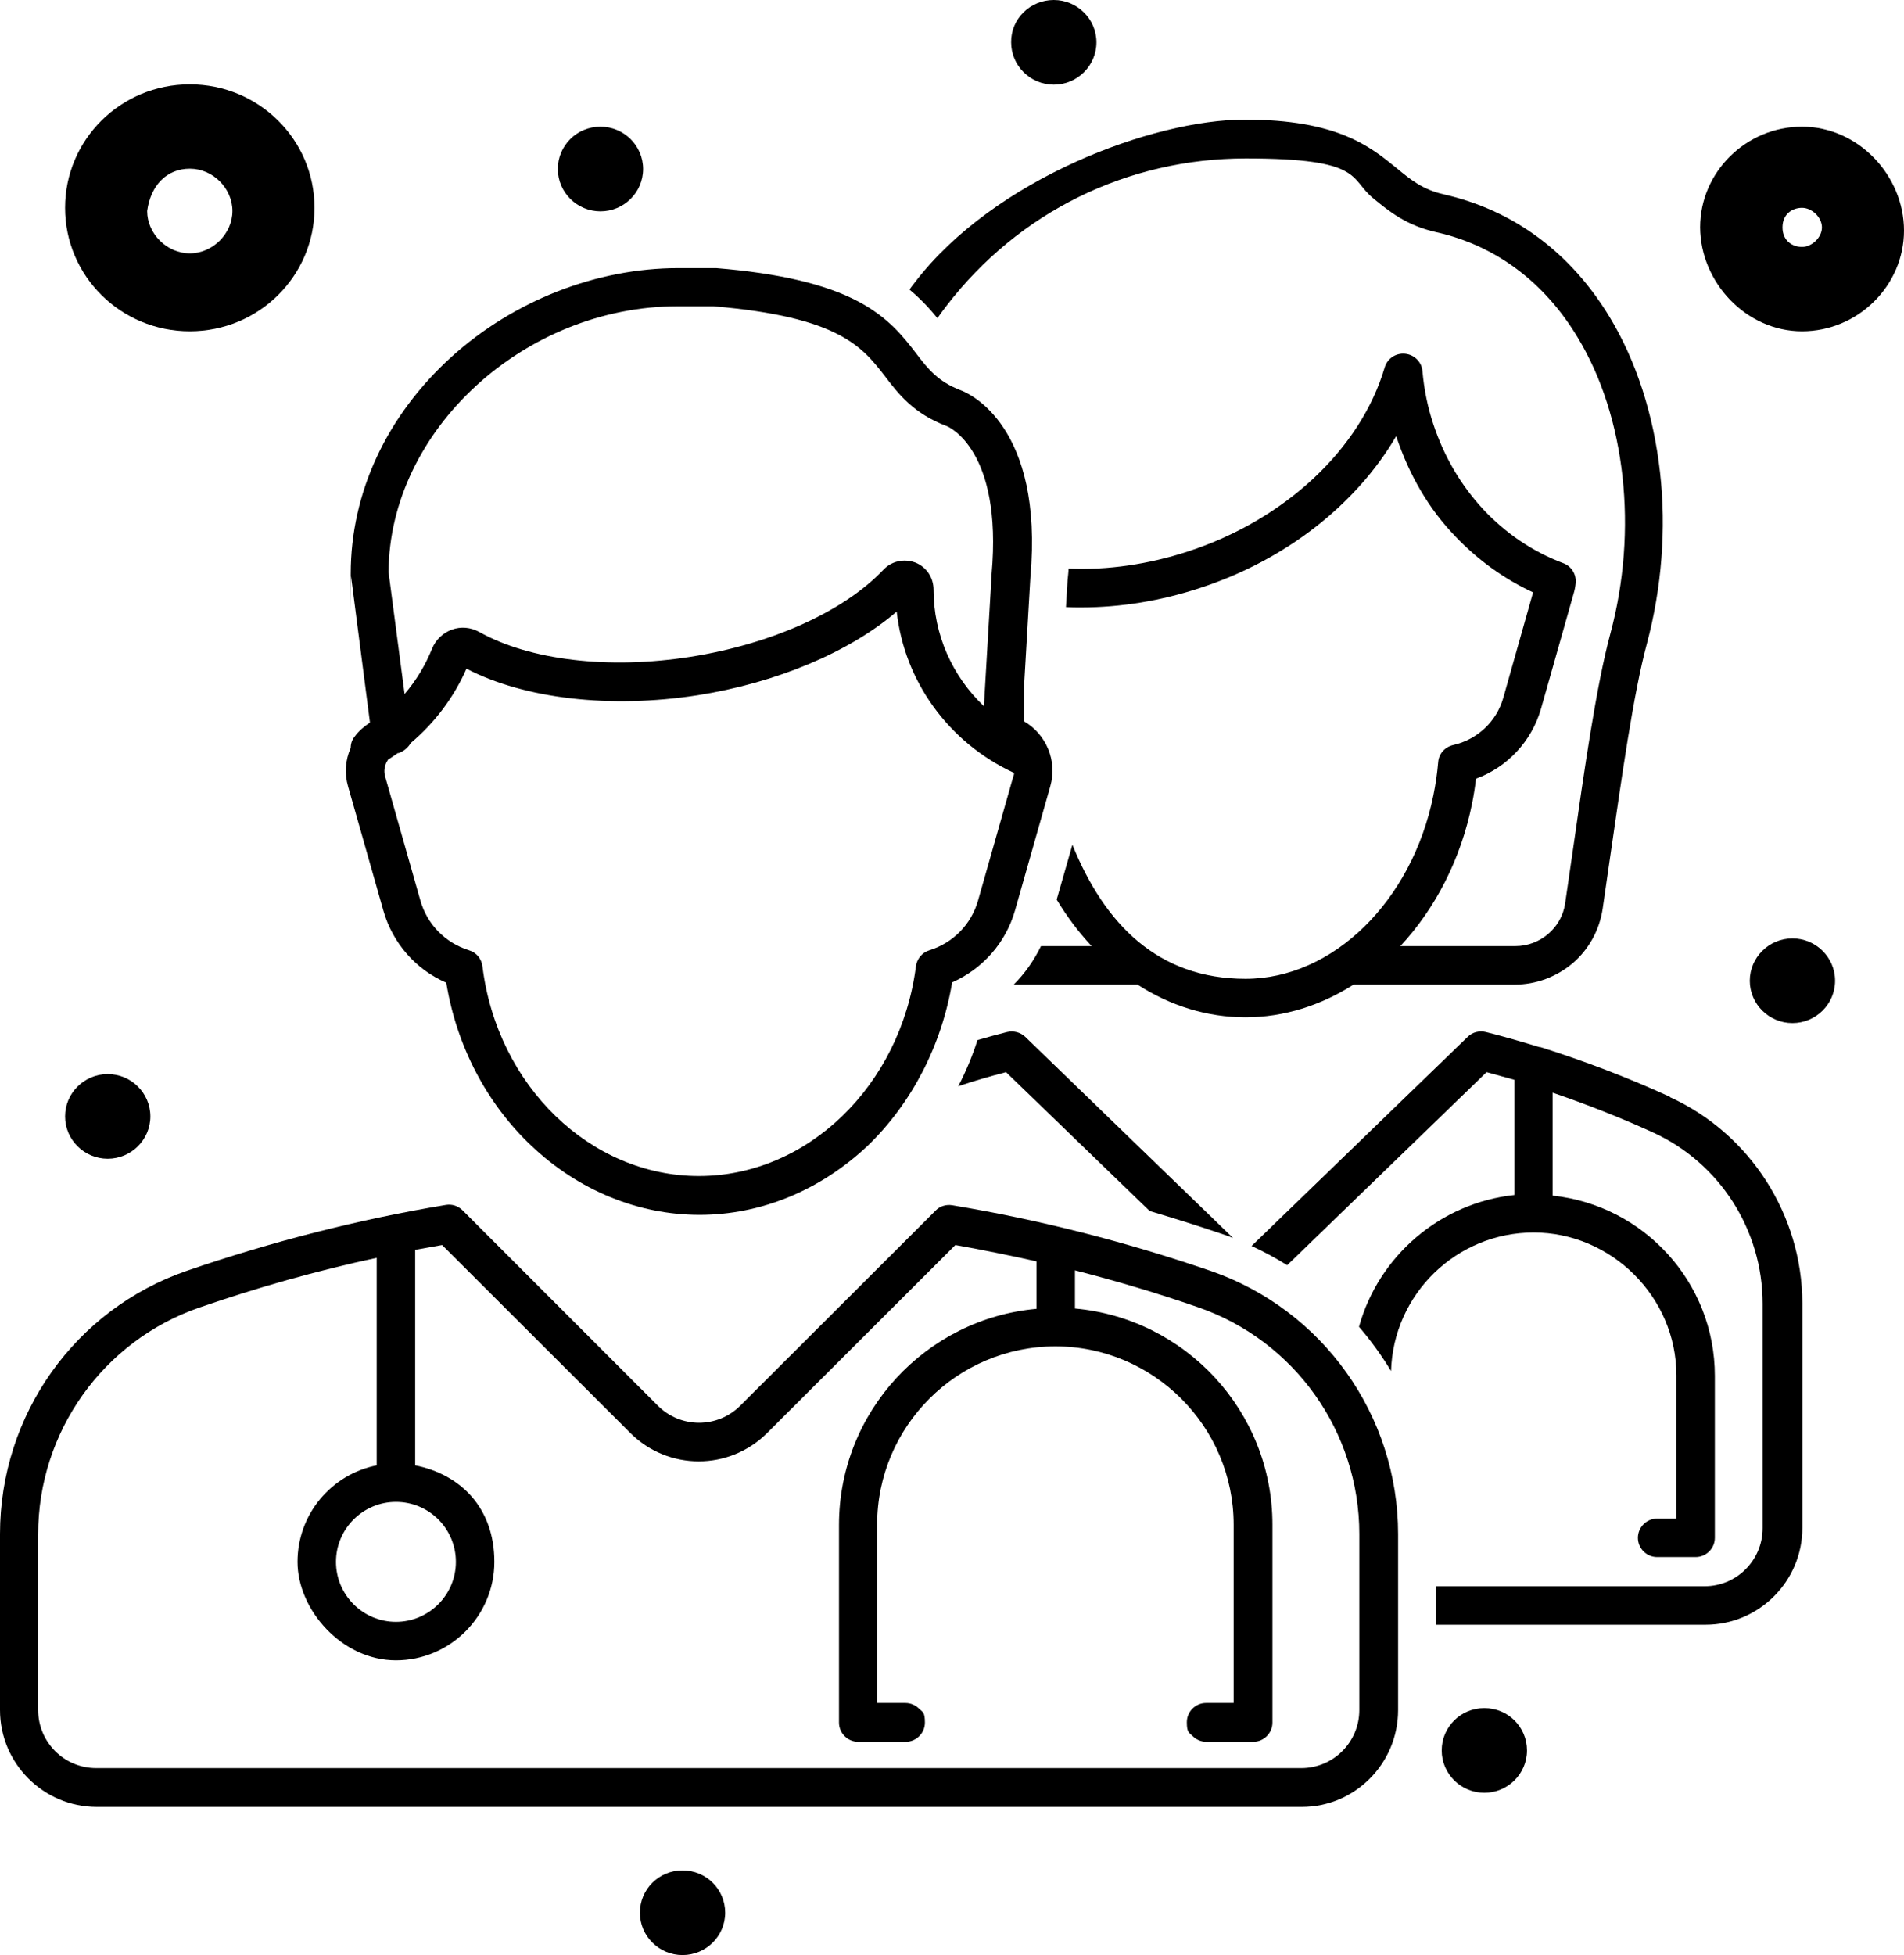 <?xml version="1.0" encoding="UTF-8"?>
<svg xmlns="http://www.w3.org/2000/svg" version="1.1" viewBox="0 0 593.9 609.6">
  <defs>
    <style>
      .cls-1 {
        fill: #000;
      }
    </style>
  </defs>
  <!-- Generator: Adobe Illustrator 28.6.0, SVG Export Plug-In . SVG Version: 1.2.0 Build 709)  -->
  <g>
    <g id="Layer_1">
      <g id="GUIDES__x28_do_not_move_x29_">
        <g id="_x32_26-Pendulum_x2C__Physics_x2C__Science">
          <g>
            <path class="cls-1" d="M187.3,39.5c7.3,0,13.3,5.9,13.3,13.2s-6,13.2-13.3,13.2-13.3-5.9-13.3-13.2,5.9-13.2,13.3-13.2Z"/>
            <path class="cls-1" d="M328.7,0c7.3,0,13.3,5.9,13.3,13.2s-6,13.2-13.3,13.2-13.3-5.9-13.3-13.2c-.1-7.3,5.9-13.2,13.3-13.2Z"/>
            <path class="cls-1" d="M559.1,292.6c7.3,0,13.3,5.9,13.3,13.2s-6,13.2-13.3,13.2-13.3-5.9-13.3-13.2,6-13.2,13.3-13.2Z"/>
            <path class="cls-1" d="M463,532.6c7.4,0,13.3,5.9,13.3,13.2s-6,13.2-13.3,13.2-13.3-5.9-13.3-13.2,5.9-13.2,13.3-13.2Z"/>
            <path class="cls-1" d="M212.9,583.2c7.4,0,13.3,5.9,13.3,13.2s-6,13.2-13.3,13.2-13.3-5.9-13.3-13.2,5.9-13.2,13.3-13.2Z"/>
            <path class="cls-1" d="M33.6,334.9c7.3,0,13.3,5.9,13.3,13.2s-6,13.2-13.3,13.2-13.3-5.9-13.3-13.2,6-13.2,13.3-13.2Z"/>
            <path class="cls-1" d="M59.2,103.3c21.5,0,38.9-17.2,38.9-38.5s-17.4-38.5-38.9-38.5-38.9,17.2-38.9,38.5c0,21.3,17.4,38.5,38.9,38.5ZM59.2,52.6c7.2,0,13.3,6.1,13.3,13.2s-6.2,13.2-13.3,13.2-13.3-6.1-13.3-13.2c1.1-8.1,6.2-13.2,13.3-13.2Z"/>
            <path class="cls-1" d="M562.1,103.3c17.4,0,31.8-14.2,31.8-31.4s-14.3-32.4-31.8-32.4-31.8,14.2-31.8,31.4c.1,17.2,14.4,32.4,31.8,32.4ZM562.1,64.8c3.1,0,6.2,3,6.2,6.1s-3.1,6.1-6.2,6.1-6.1-2-6.1-6.1,3-6.1,6.1-6.1Z"/>
          </g>
        </g>
        <g>
          <path class="cls-1" d="M313.8,334.3l44.8,43.3c7.7,2.3,15.4,4.7,23,7.3,1,.3,2,.7,3,1.1l-64.8-62.7c-1.5-1.4-3.6-2-5.7-1.5-3.1.8-6.1,1.6-9.2,2.5-1.6,5-3.6,9.8-6,14.4,5-1.7,9.9-3.1,14.9-4.4Z"/>
          <path class="cls-1" d="M520.9,342c-13.3-6.1-26.8-11.2-40.4-15.5,0,0-.2,0-.3,0-5.6-1.7-11.1-3.3-16.7-4.7-2-.5-4.2,0-5.7,1.5l-67.4,65.2c3.9,1.8,7.6,3.8,11.1,6l62.2-60.2c2.9.8,5.8,1.6,8.7,2.4v35.9c-23.3,2.5-42.4,19.1-48.5,41.1,3.7,4.3,7.1,9,10,13.8.7-24,20.4-43.2,44.5-43.2s44.5,20,44.5,44.5v44.7h-6c-3.3,0-6,2.7-6,6s2.7,6,6,6h12c3.3,0,6-2.7,6-6v-50.5c0-29.2-22.2-53.2-50.6-56.2v-32.1c10.5,3.6,21,7.7,31.3,12.4,20.8,9.5,34.2,30.4,34.2,53.4v70c0,10-8.1,18.1-18.1,18.1h-83.8v12h84.1c16.6,0,30.2-13.5,30.2-30.2v-70.1c-.1-27.5-16.3-52.8-41.3-64.2Z"/>
          <path class="cls-1" d="M292.4,99.2c.9-1.3,1.8-2.5,2.8-3.8,22.5-29.3,56.5-46,93.4-46s32.2,6.3,39.7,12.4c5.1,4.2,10.4,8.5,19.7,10.6,18.4,4.1,33.7,15.5,44.1,32.8,15,24.7,18.9,60.1,10.2,92.4-4.4,16.3-8.2,43.1-11.6,66.9-.9,6.1-1.7,11.8-2.5,17.2-1.1,7.6-7.8,13.3-15.5,13.3h-35.9c10.8-11.6,18.9-27,22.4-44.6.5-2.5.9-5,1.2-7.6,9.8-3.6,17.4-11.7,20.3-21.9l10.2-36c.3-1,.5-2.1.6-3.2.2-2.7-1.4-5.2-3.9-6.1-19.1-7.2-33.8-23-40.5-43.3-1.8-5.4-2.9-10.9-3.4-16.5-.2-2.9-2.5-5.2-5.4-5.5s-5.6,1.5-6.4,4.3c-7.5,25.4-31,47.4-61.2,57.3-12.5,4.1-25.2,5.9-37.4,5.4,0,1.2-.2,2.4-.3,3.6l-.5,8.4c1.6.1,3.2.1,4.7.1,12.2,0,24.8-2,37.2-6.1,26.7-8.7,48.7-26.1,61.1-47.3h0c2,6,4.5,11.6,7.6,16.9s6.8,10.2,11.1,14.6c6.9,7.2,15.1,13.1,24,17.2l-9.3,32.9c-2.1,7.4-8.1,13-15.6,14.7-2.6.6-4.5,2.7-4.7,5.3-.3,3.5-.8,7-1.5,10.4-6.7,33.1-31.4,57.2-58.6,57.2s-43.9-16.9-54-41.8l-4.9,17.1c3.2,5.3,6.8,10.1,10.9,14.5h-15.8c-2.2,4.5-5,8.5-8.5,12h38.6c10.2,6.6,21.7,10.2,33.7,10.2s23.5-3.7,33.7-10.2h50.3c6.6,0,13-2.4,18.1-6.7,5-4.3,8.3-10.3,9.3-16.9.8-5.4,1.6-11.2,2.5-17.3,3.4-23.4,7.1-49.9,11.3-65.4,4.6-17.3,6.1-35.8,4.1-53.4-2-17.9-7.4-34.7-15.7-48.4-12.2-20.2-30.1-33.4-51.8-38.3-6.5-1.5-10.1-4.4-14.7-8.2-8.2-6.7-18.5-15.1-47.3-15.1s-78.2,18.5-102.9,50.7c-.6.8-1.2,1.5-1.7,2.3,3.8,3.2,6.5,6.2,8.7,8.9Z"/>
          <path class="cls-1" d="M297,306.3c9.5-4.2,16.7-12.3,19.6-22.4l11-38.7c2.3-8-1.3-16.3-8.2-20.3v-10.5l2-34.4c4.2-47.1-19-57.3-21.7-58.3-7.1-2.7-10.2-6.6-14-11.6-4-5.2-8.6-11.1-18-16.1-10.2-5.4-24.7-8.8-44.3-10.4h-11.8c-25.5,0-51.3,10.1-70.7,27.6-20.3,18.4-31.5,42.4-31.5,67.7s0,.5.1.8l5.9,45.6c-1.8,1.2-3.5,2.6-4.8,4.4-.8,1-1.2,2.2-1.2,3.5-1.7,3.8-2,8-.8,12.1l11,38.7c2.9,10.1,10.1,18.3,19.6,22.4,3.2,19.7,12.6,37.7,26.6,50.9,14.7,13.9,33.3,21.5,52.4,21.5s37.6-7.6,52.4-21.5c13.8-13.3,23.1-31.3,26.4-51ZM276.1,117.4c4.2,5.5,8.9,11.6,19.3,15.5.2.1,17.4,7.1,13.9,46.1v.2l-2.4,41c-9.9-9.4-15.7-22.4-15.7-36.3h0c0-3.8-2.2-7.1-5.7-8.5-1.1-.4-2.2-.6-3.4-.6-2.4,0-4.8,1-6.5,2.8-12.4,13.1-34.9,23.2-60.2,27.2-25.5,4-50.2,1.1-66-7.8-2.6-1.4-5.6-1.7-8.4-.7s-5.1,3.2-6.2,5.9c-2.1,5.2-5,10-8.6,14.2l-5-38c.2-44.2,42.3-82.9,90.2-82.9h11.1c39.3,3.3,46.5,12.7,53.6,21.9ZM218,366.7c-33.8,0-62.9-28.1-67.5-65.3h0c-.3-2.5-1.9-4.4-4.2-5.1-7.4-2.3-13.1-8.1-15.2-15.6l-11-38.7c-.4-1.5-.2-3,.5-4.4.1-.2.3-.4.4-.7,1.1-.7,2.1-1.4,3.1-2.1h.3c1.6-.6,2.9-1.7,3.7-3.1,7.5-6.3,13.5-14.3,17.4-23.2,18.1,9.4,44.8,12.5,72,8.3,24.8-3.9,47.5-13.5,62.2-26.1,2.4,21.7,16.1,40.8,36.6,50.3,0,.3,0,.6-.2,1l-11,38.7c-2.1,7.5-7.8,13.3-15.2,15.6-2.3.7-3.9,2.7-4.2,5h0c-4.8,37.3-33.9,65.4-67.7,65.4Z"/>
          <path class="cls-1" d="M436.1,533.2v-54.8c0-37.1-23.5-70-58.4-82.1-26.5-9.1-53.6-16-80.7-20.5-1.9-.3-3.9.3-5.2,1.7l-60.9,60.8c-7.1,7.1-18.6,7.1-25.7,0l-60.9-60.9c-1.4-1.4-3.3-2-5.2-1.7-27.1,4.5-54.2,11.4-80.7,20.5C23.4,408.2,0,441.2,0,478.3v54.9c0,16.6,13.5,30.2,30.2,30.2h375.9c16.5,0,30-13.5,30-30.2ZM142.2,487c0,10.3-8.4,18.7-18.7,18.7s-18.7-8.4-18.7-18.7,8.4-18.7,18.7-18.7c10.4,0,18.7,8.4,18.7,18.7ZM11.9,478.4c0-31.9,20.2-60.3,50.3-70.7,18.2-6.3,36.7-11.5,55.3-15.5v64.7c-14.1,2.8-24.7,15.2-24.7,30.1s13.8,30.7,30.7,30.7,30.7-13.8,30.7-30.7-10.6-27.3-24.7-30.1v-67.2c2.8-.5,5.6-1,8.4-1.5l58.7,58.6c11.8,11.8,30.9,11.8,42.7,0l58.7-58.6c8.4,1.5,16.8,3.2,25.3,5.1v14.8c-34.5,3.1-61.6,32.1-61.6,67.4v61.6c0,3.3,2.7,6,6,6h14.8c3.3,0,6-2.7,6-6s-.7-3.2-1.8-4.3-2.6-1.8-4.3-1.8h-8.8v-55.6c0-30.7,25-55.6,55.6-55.6s55.6,25,55.6,55.6v55.6h-8.6c-3.3,0-6,2.7-6,6s.7,3.2,1.8,4.3,2.6,1.8,4.3,1.8h14.6c3.3,0,6-2.7,6-6v-61.7c0-35.3-27.1-64.3-61.6-67.4v-11.9c12.9,3.3,25.7,7.1,38.4,11.5,30.1,10.4,50.3,38.8,50.3,70.7v54.9c0,10-8.1,18.1-18.1,18.1H30c-10,0-18.1-8.1-18.1-18.1v-54.8Z"/>
        </g>
      </g>
    </g>
  </g>
</svg>